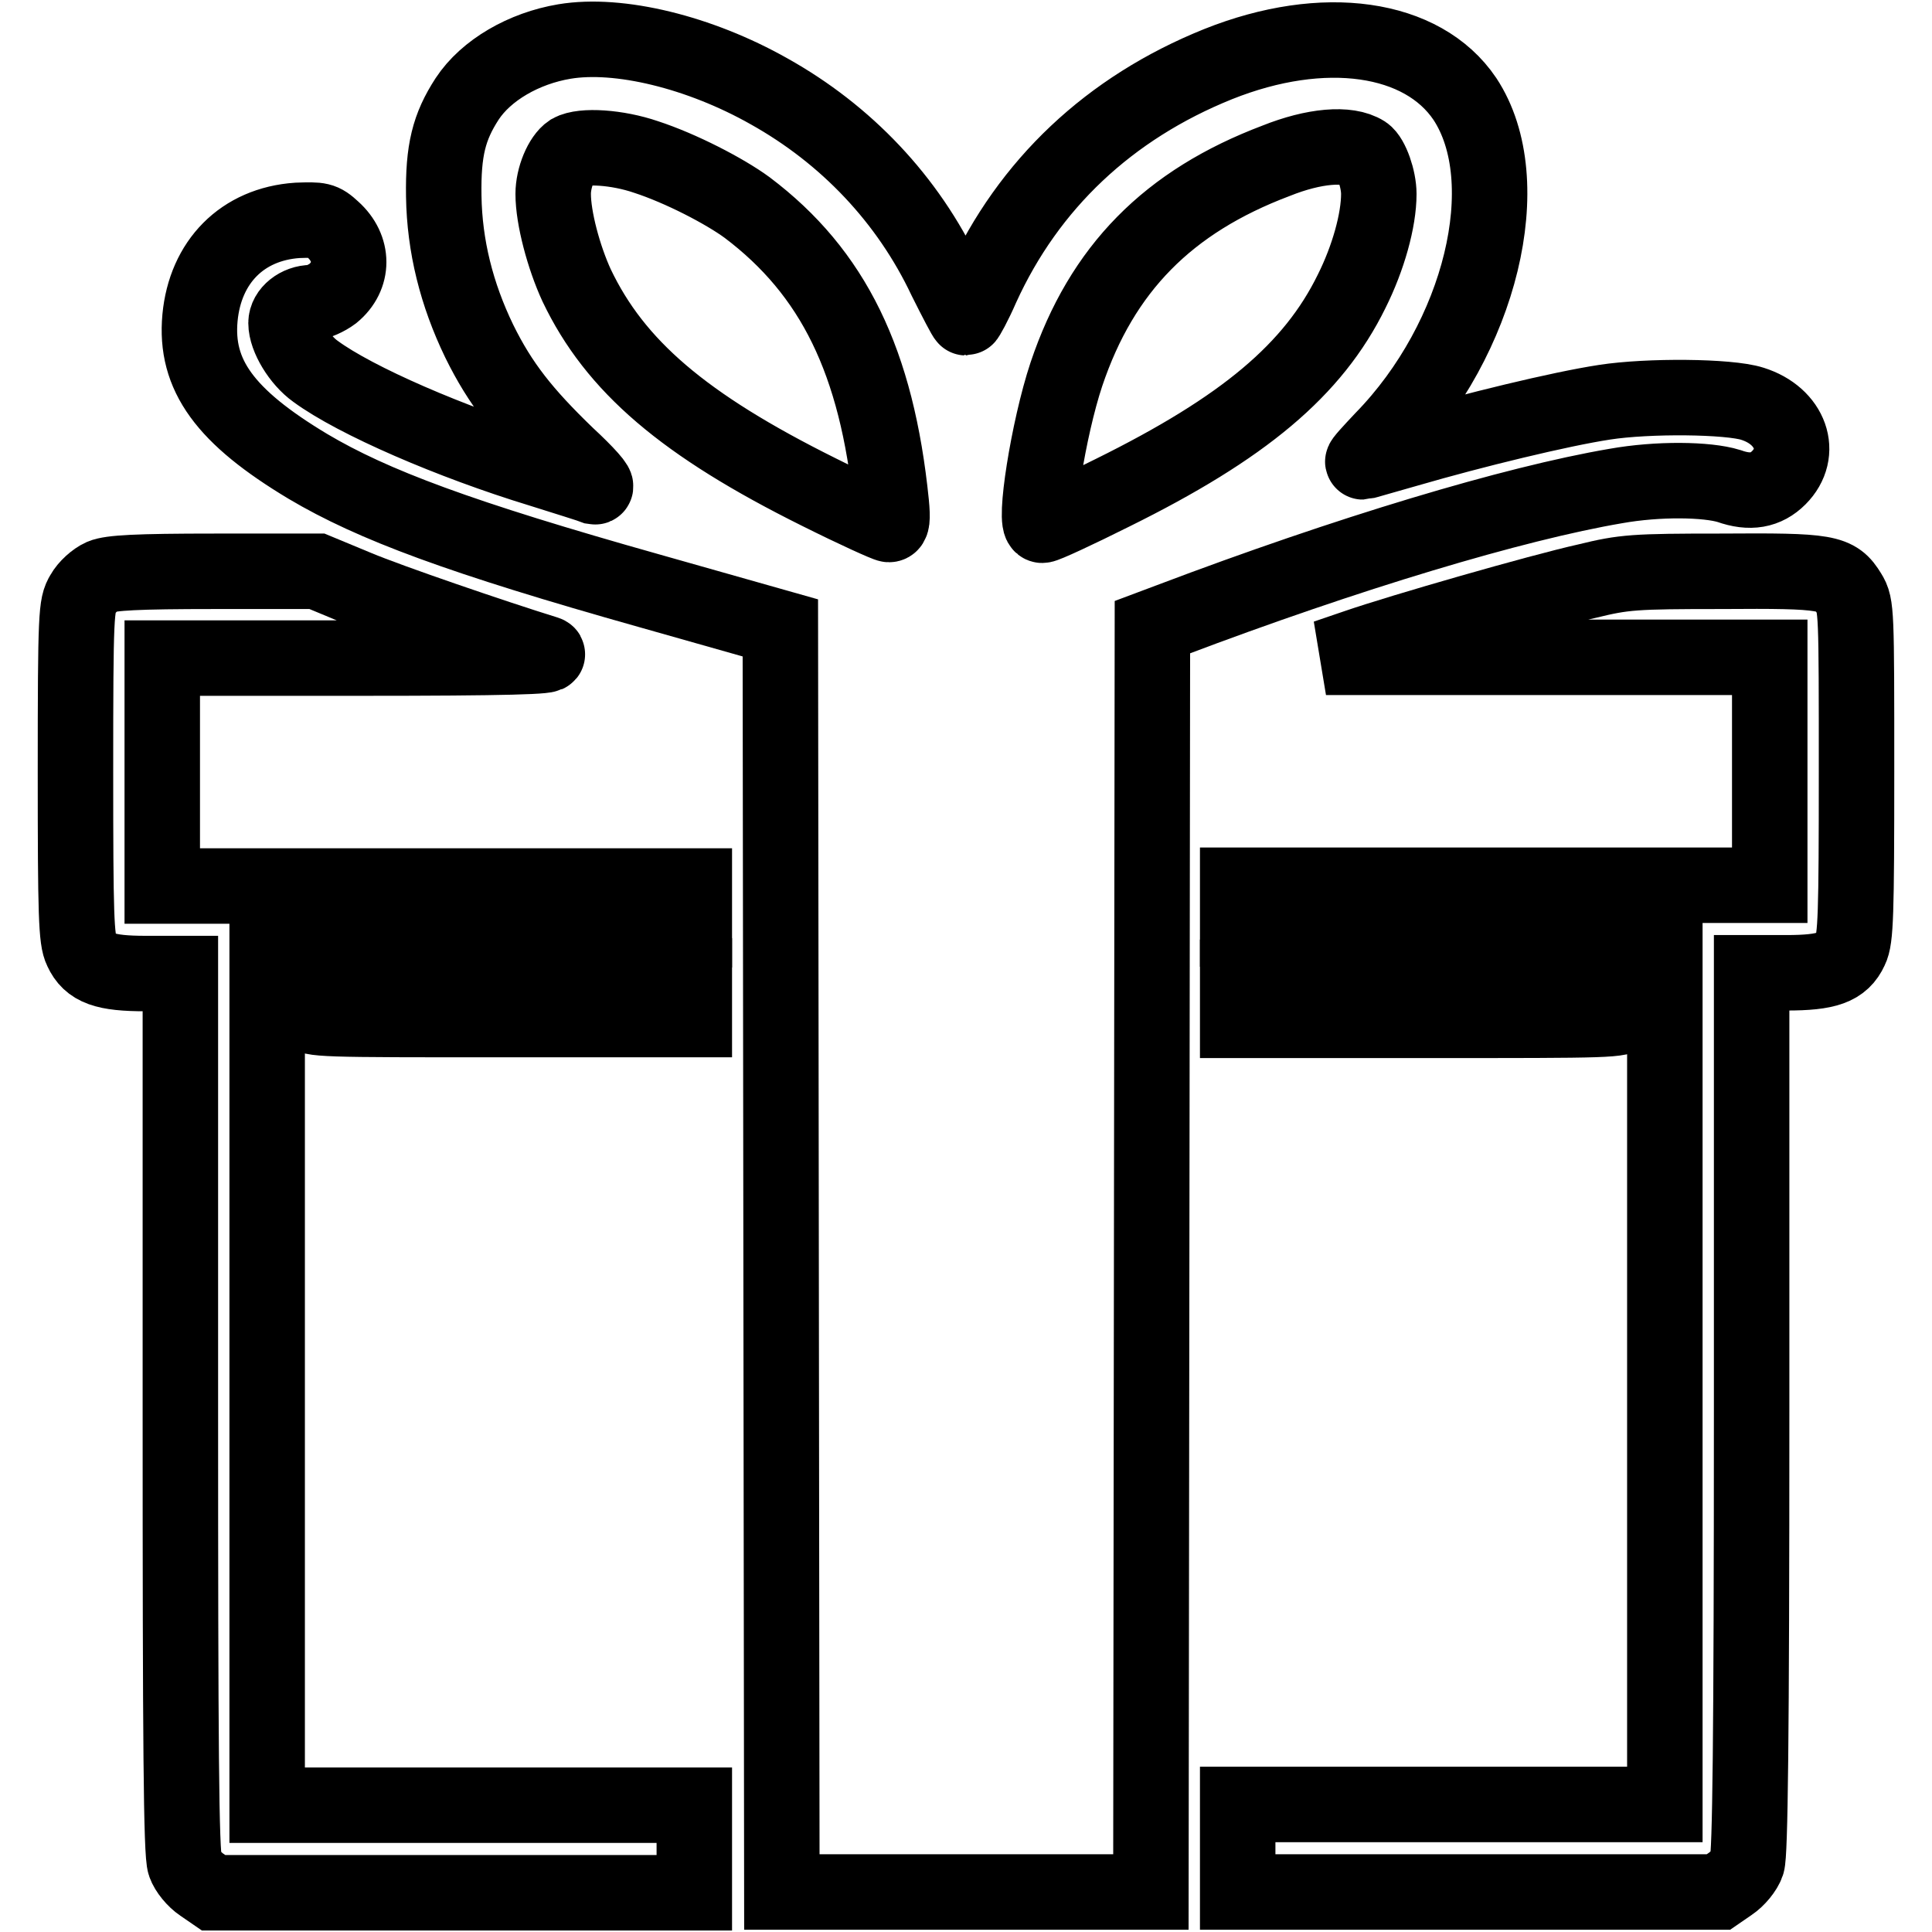 <?xml version="1.0" encoding="utf-8"?>
<!-- Svg Vector Icons : http://www.onlinewebfonts.com/icon -->
<!DOCTYPE svg PUBLIC "-//W3C//DTD SVG 1.1//EN" "http://www.w3.org/Graphics/SVG/1.1/DTD/svg11.dtd">
<svg version="1.1" xmlns="http://www.w3.org/2000/svg" xmlns:xlink="http://www.w3.org/1999/xlink" x="0px" y="0px" viewBox="0 0 256 256" enable-background="new 0 0 256 256" xml:space="preserve">
<g><g><g><path stroke-width="10" fill-opacity="0" stroke="#000000"  d="M74.8,5.5c-5.4,0.9-10.4,3.8-12.9,7.6c-2.4,3.7-3.2,6.8-3.1,12.9c0.1,6.6,1.7,13,4.7,19.2c2.8,5.7,5.9,9.6,11.6,15.1c2.6,2.4,4.3,4.3,3.7,4.2c-0.5-0.2-3.7-1.2-7.2-2.3c-11.8-3.6-24.5-9.1-29.8-13c-2.1-1.5-3.9-4.5-3.9-6.4c0-1.4,1.6-2.7,3.4-2.7c0.7,0,2-0.6,2.8-1.2c2.8-2.3,2.8-6,0-8.5c-1.4-1.3-1.7-1.3-4.7-1.2c-7.3,0.5-12.2,5.5-12.9,12.9c-0.7,7.6,3.3,13.1,14.3,19.7c8.6,5.1,20.1,9.4,45.3,16.5l17.3,4.9l0.1,83.7l0.1,83.8H128h24.5l0.1-83.8l0.1-83.8l2.4-0.9c23.5-8.9,45.5-15.5,59-17.8c5.6-1,12.1-0.9,15,0c2.8,1,4.9,0.6,6.6-1.1c3.3-3.3,1.6-8.2-3.5-9.8c-3.1-1-13.8-1.1-19.6-0.2c-5.9,0.9-17.4,3.7-26,6.2c-3.2,0.9-5.9,1.7-6,1.7c-0.2,0,1-1.3,2.6-3c13-13.3,18.1-34.2,10.9-45.1c-5.6-8.3-18.7-10.2-32.7-4.6C147,14.3,136.3,24.4,130.1,38c-1,2.3-2,4.1-2.1,4.1c-0.1,0-1.3-2.3-2.7-5.1c-5-10.6-13.2-19.2-23.4-24.9C92.7,6.9,82,4.3,74.8,5.5z M180.8,20.3c0.9,0.6,1.9,3.4,1.9,5.4c0,3.5-1.4,8.5-3.6,12.9c-5.1,10.4-14.3,18.1-31.7,26.7c-4.8,2.4-8.9,4.3-9.3,4.3c-1.2,0,0.8-12.8,3.2-20c4.7-14,13.5-22.9,27.8-28.3C174.1,19.3,178.6,18.9,180.8,20.3z M85.6,20.8c4.6,1.5,10.4,4.5,13.4,6.7c11.4,8.6,17.2,20.4,19.1,39.2c0.2,2.1,0.1,2.8-0.3,2.8c-0.3,0-4.5-1.9-9.3-4.3c-17.9-8.9-27-16.7-32.1-27.4c-1.7-3.7-3.1-8.9-3.1-12.1c0-2.2,1.1-4.8,2.3-5.6C77.2,19.2,81.8,19.5,85.6,20.8z"/><path stroke-width="10" fill-opacity="0" stroke="#000000"  d="M13.5,76.4c-0.9,0.4-2,1.4-2.5,2.3c-0.9,1.5-1,2.4-1,23.6c0,19,0.1,22.2,0.8,23.6c1.1,2.4,3.1,3.1,8.5,3.1h4.6l0,58.1c0,43.8,0.1,58.6,0.6,59.9c0.3,0.9,1.3,2.1,2.2,2.7l1.6,1.1h31.8H92V245v-5.8H63.7H35.4v-58v-58h28.3H92v-2.9v-2.9H56.8H21.5v-15.1V87.2l26.3,0c19.2,0,25.8-0.2,24.6-0.6c-7.1-2.2-20.8-6.9-25.1-8.7L42,75.7H28.5C18,75.7,14.7,75.9,13.5,76.4z"/><path stroke-width="10" fill-opacity="0" stroke="#000000"  d="M210.3,77c-6.3,1.4-24.7,6.7-30.5,8.7l-4.1,1.4l29.4,0l29.4,0v15.1v15.1h-35.3H164v2.9v2.9h28.3h28.3v58v58h-28.3H164v5.8v5.8h31.9h31.8l1.6-1.1c0.9-0.6,1.9-1.8,2.2-2.7c0.4-1.2,0.6-16.1,0.6-59.9l0-58.1h4.6c5.4,0,7.4-0.7,8.5-3.1c0.7-1.4,0.8-4.6,0.8-23.6c0-21.2,0-22-1-23.6c-1.7-2.8-2.8-3-16.9-2.9C216.5,75.7,215.2,75.8,210.3,77z"/><path stroke-width="10" fill-opacity="0" stroke="#000000"  d="M41.2,130c-1.5,0.8-1.9,2.9-0.7,4.2c0.8,0.9,1.8,0.9,26.2,0.9H92v-2.9v-2.9H67.2C48.2,129.4,42.1,129.6,41.2,130z"/><path stroke-width="10" fill-opacity="0" stroke="#000000"  d="M164,132.3v2.9h25.3c24.4,0,25.4,0,26.2-0.9c1.2-1.3,0.8-3.5-0.7-4.2c-0.9-0.5-7-0.6-26-0.6H164V132.3L164,132.3z"/></g></g></g>
</svg>